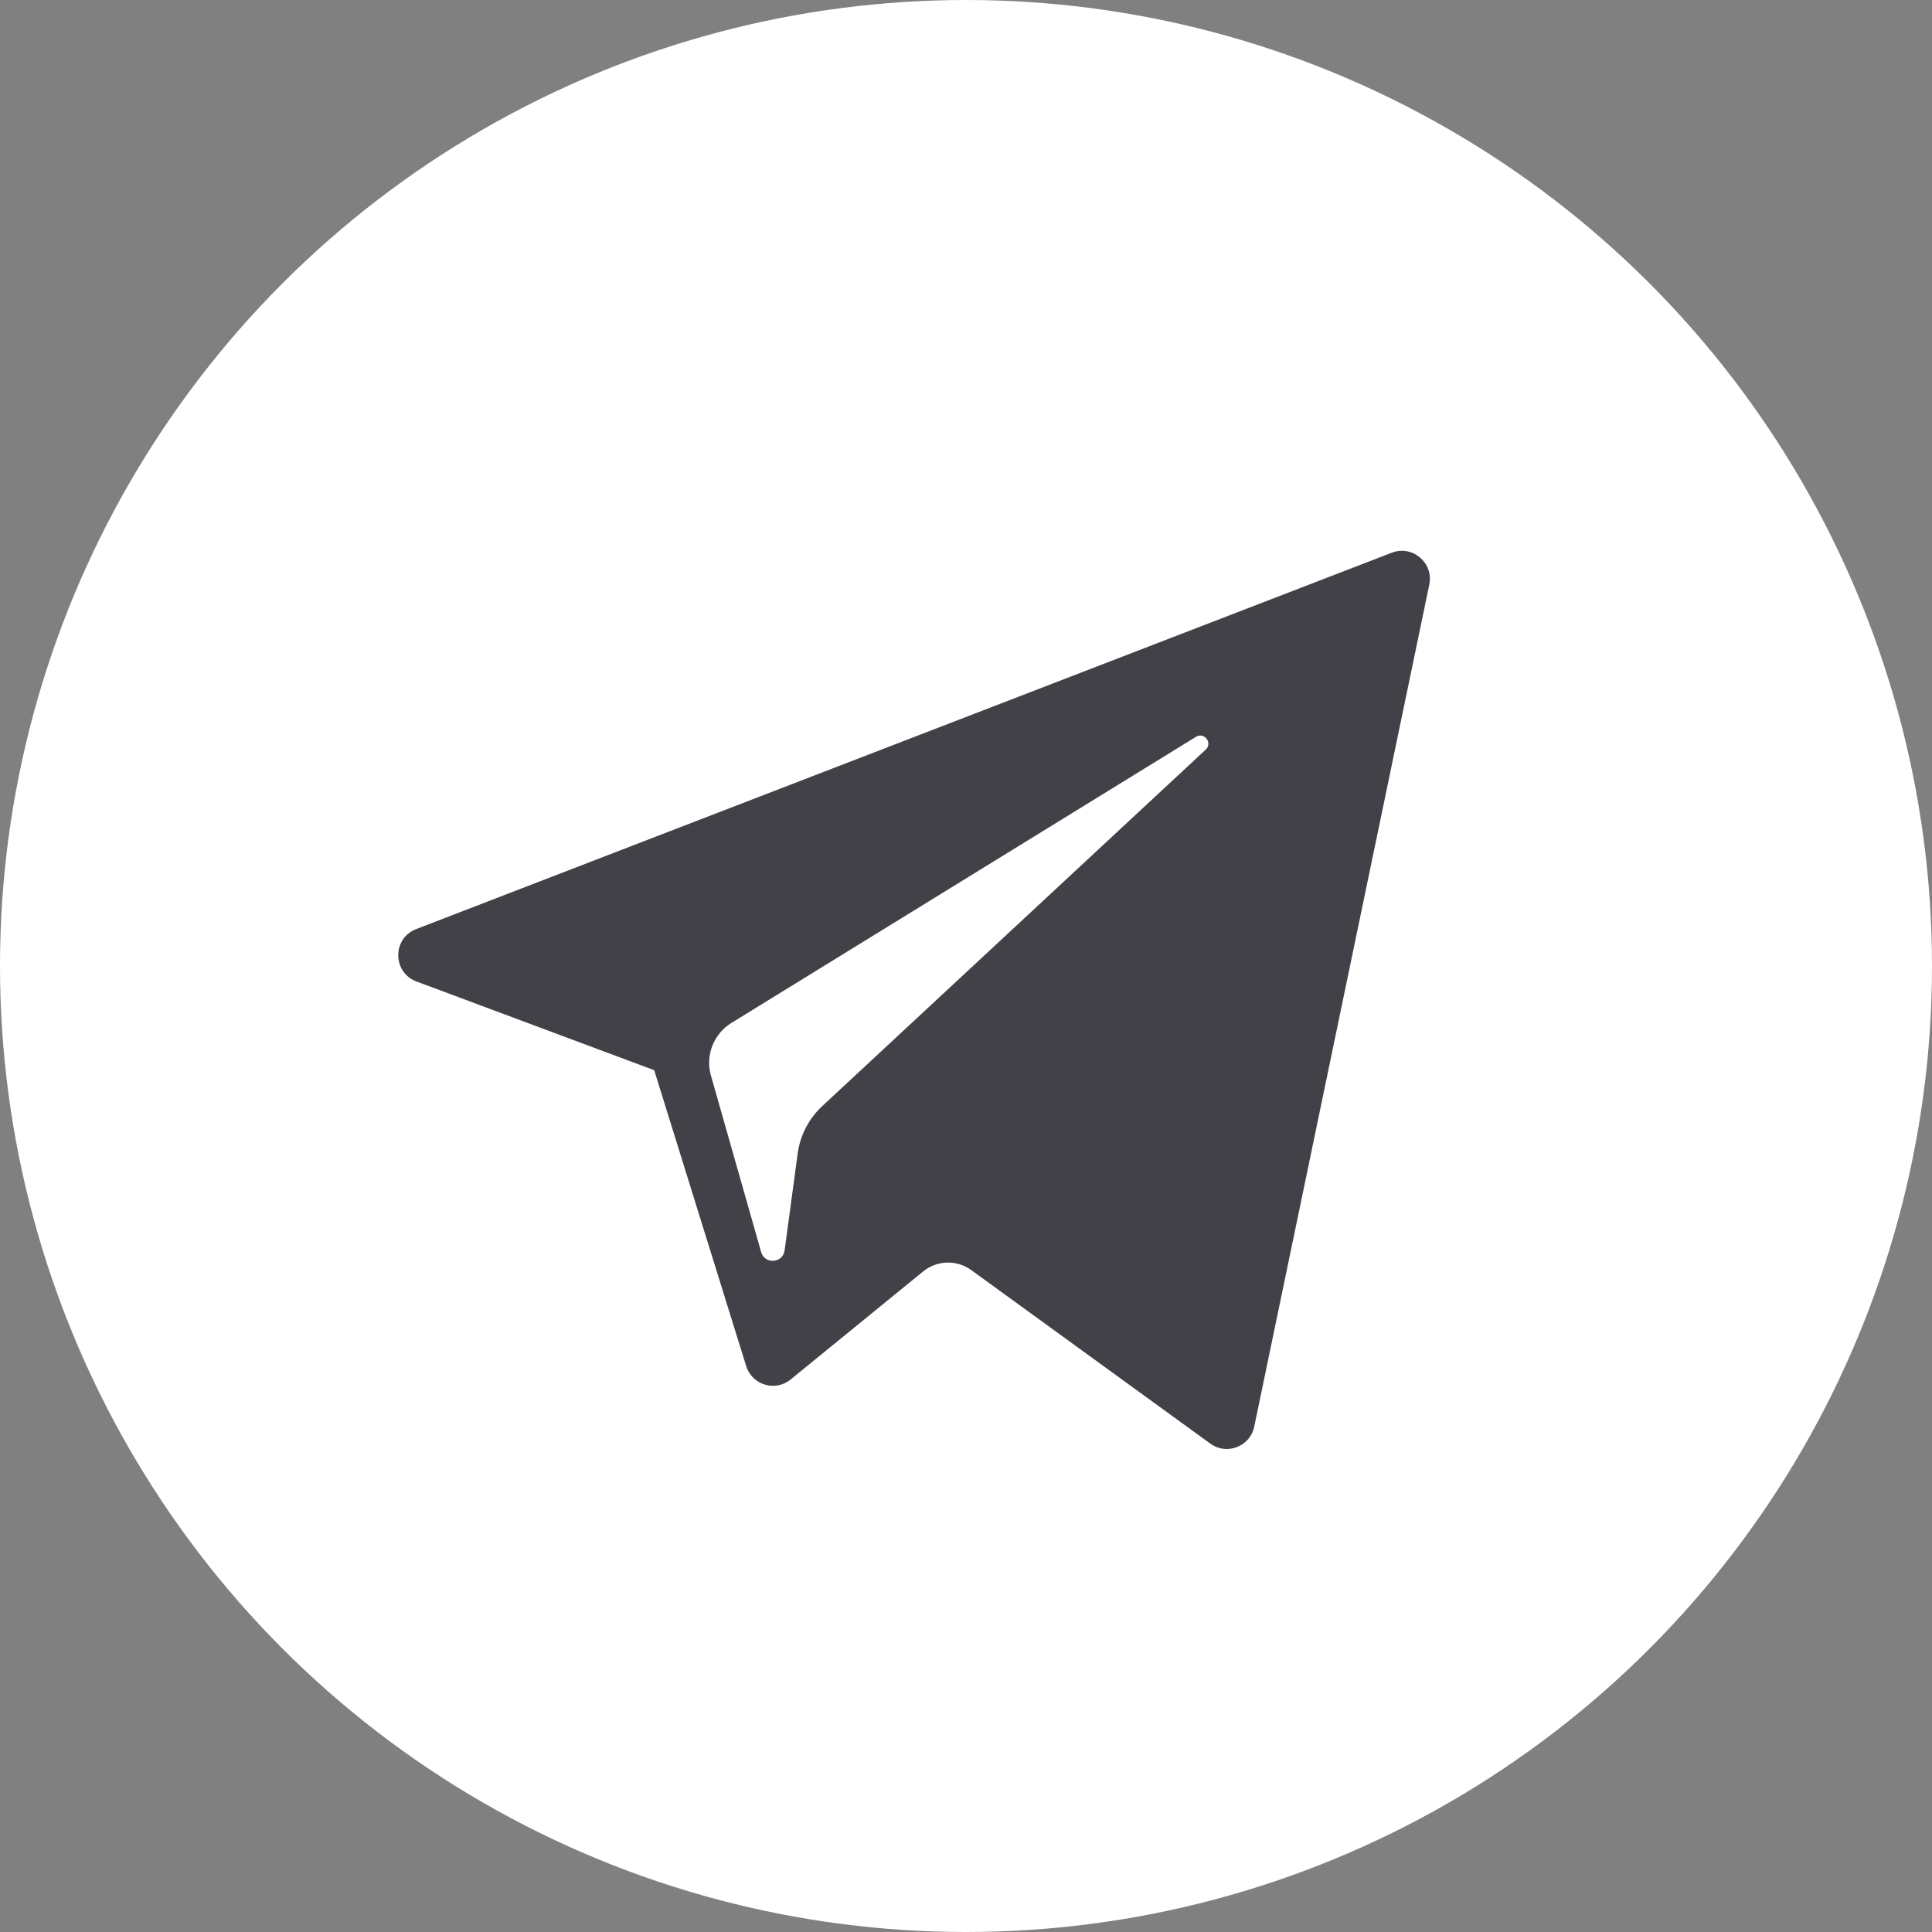 <?xml version="1.0" encoding="UTF-8"?> <svg xmlns="http://www.w3.org/2000/svg" width="70" height="70" viewBox="0 0 70 70" fill="none"><rect x="0" y="0" width="70" height="70" fill="#808080" stroke="none"/> <circle cx="35" cy="35" r="35" fill="white"></circle> <path d="M15.09 35.561L23.703 38.775L27.036 49.496C27.25 50.183 28.089 50.437 28.646 49.981L33.447 46.067C33.95 45.657 34.667 45.637 35.193 46.019L43.852 52.305C44.448 52.739 45.293 52.412 45.443 51.691L51.786 21.18C51.949 20.393 51.176 19.736 50.426 20.026L15.08 33.662C14.207 33.998 14.215 35.233 15.09 35.561ZM26.499 37.064L43.331 26.697C43.634 26.511 43.945 26.92 43.685 27.161L29.794 40.074C29.305 40.529 28.99 41.137 28.901 41.797L28.428 45.304C28.365 45.772 27.708 45.819 27.578 45.366L25.759 38.971C25.55 38.242 25.854 37.462 26.499 37.064Z" fill="#414147"></path> </svg> 